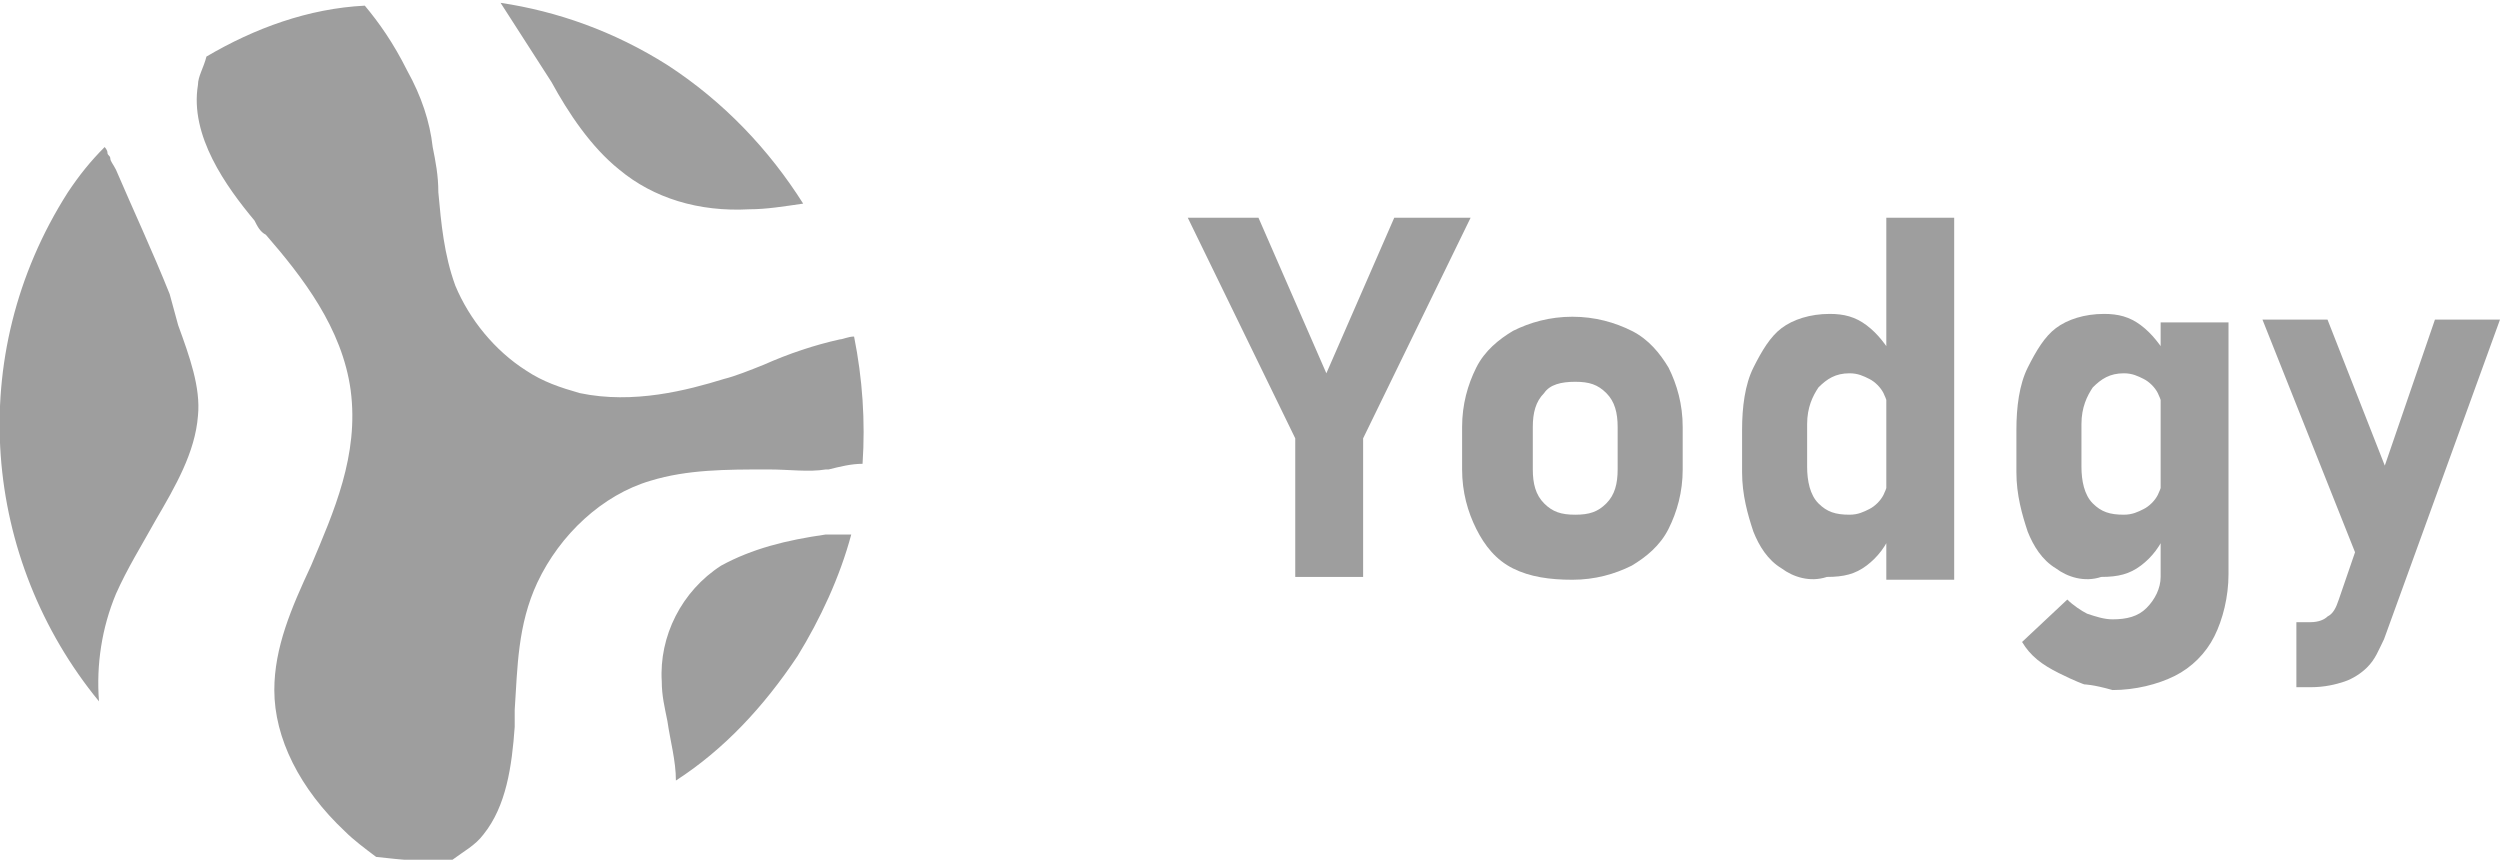<svg xmlns="http://www.w3.org/2000/svg" xmlns:xlink="http://www.w3.org/1999/xlink" id="&#x420;&#x435;&#x436;&#x438;&#x43C;_&#x438;&#x437;&#x43E;&#x43B;&#x44F;&#x446;&#x438;&#x438;" x="0px" y="0px" viewBox="0 0 88.4 30.4" style="enable-background:new 0 0 88.4 30.4;" xml:space="preserve">
<style type="text/css">
	.st0{fill:#9E9E9E;}
</style>
<g id="_x34_">
	<path class="st0" d="M21.9,6c1.2,1,2.8,1.5,4.6,1.4c0.6,0,1.2-0.1,1.9-0.2c-1.2-1.9-2.8-3.6-4.8-4.9c-1.9-1.2-3.9-1.9-5.9-2.2   l1.8,2.8C20.1,4,20.9,5.2,21.9,6z M5.5,18.4C6.2,17.2,6.9,16,7,14.7c0.1-1-0.3-2.1-0.7-3.2L6,10.4C5.4,8.9,4.7,7.4,4.1,6   C4,5.8,3.9,5.7,3.9,5.6c0-0.1-0.1-0.1-0.1-0.2c0-0.1-0.1-0.2-0.1-0.2C3.2,5.7,2.8,6.2,2.4,6.8c-3.7,5.8-3,13,1.1,18   c-0.1-1.3,0.1-2.6,0.6-3.8C4.5,20.1,5,19.3,5.5,18.4z M30.1,18.9c0,0-0.1,0-0.1,0c-0.2,0-0.4,0-0.6,0c-0.1,0-0.2,0-0.2,0   c-1.4,0.2-2.6,0.5-3.7,1.1c-1.4,0.9-2.2,2.5-2.1,4.1c0,0.5,0.1,0.9,0.2,1.4c0.1,0.7,0.3,1.4,0.3,2.1c1.7-1.1,3.1-2.6,4.3-4.4   C29,21.9,29.7,20.4,30.1,18.9z M29.3,16.6c0.4-0.1,0.8-0.2,1.2-0.2c0.1-1.5,0-3-0.3-4.5c-0.2,0-0.4,0.1-0.5,0.1   c-0.9,0.2-1.8,0.5-2.7,0.9c-0.5,0.2-1,0.4-1.4,0.5c-1.3,0.4-3.2,0.9-5.1,0.5c-0.7-0.2-1.3-0.4-1.9-0.8c-1.1-0.7-2-1.8-2.5-3   c-0.4-1.1-0.5-2.2-0.6-3.3c0-0.6-0.1-1.1-0.2-1.6c-0.1-0.9-0.4-1.8-0.9-2.7c-0.5-1-1-1.7-1.5-2.3C10.9,0.3,9,1,7.3,2   C7.2,2.4,7,2.7,7,3C6.7,4.8,8,6.6,9,7.8C9.1,8,9.2,8.2,9.4,8.3c1.3,1.5,2.7,3.3,3,5.5c0.3,2.3-0.6,4.3-1.4,6.2   c-0.7,1.5-1.3,2.9-1.3,4.4c0,1.7,0.9,3.5,2.5,5c0.3,0.3,0.7,0.6,1.1,0.9c0.9,0.1,1.8,0.2,2.7,0.1c0.4-0.3,0.8-0.5,1.1-0.9   c0.8-1,1-2.4,1.1-3.8c0-0.2,0-0.4,0-0.6c0.1-1.5,0.1-3,0.8-4.5c0.8-1.7,2.3-3.1,4-3.6c1.3-0.4,2.7-0.4,4.1-0.4l0.1,0   c0.7,0,1.4,0.1,2,0C29.2,16.6,29.3,16.6,29.3,16.6z"></path>
	<g>
		<path class="st0" d="M48.2,15.5v4.9h-2.4v-4.9l-3.8-7.8h2.5l2.4,5.5l2.4-5.5H52L48.2,15.5z"></path>
		<path class="st0" d="M53.5,20.1c-0.6-0.3-1-0.8-1.3-1.4c-0.3-0.6-0.5-1.3-0.5-2.1v-1.5c0-0.8,0.2-1.5,0.5-2.1    c0.3-0.6,0.8-1,1.3-1.3c0.6-0.3,1.3-0.5,2.1-0.5s1.5,0.2,2.1,0.5c0.6,0.3,1,0.8,1.3,1.3c0.3,0.6,0.5,1.3,0.5,2.1v1.5    c0,0.8-0.2,1.5-0.5,2.1c-0.3,0.6-0.8,1-1.3,1.3c-0.6,0.3-1.3,0.5-2.1,0.5S54.1,20.4,53.5,20.1z M56.8,17.8    c0.3-0.3,0.4-0.7,0.4-1.2v-1.5c0-0.5-0.1-0.9-0.4-1.2s-0.6-0.4-1.1-0.4c-0.5,0-0.9,0.1-1.1,0.4c-0.3,0.3-0.4,0.7-0.4,1.2v1.5    c0,0.5,0.1,0.9,0.4,1.2c0.3,0.3,0.6,0.4,1.1,0.4S56.5,18.1,56.8,17.8z"></path>
		<path class="st0" d="M63,20.1c-0.5-0.3-0.8-0.8-1-1.3c-0.2-0.6-0.4-1.3-0.4-2.1v-1.5c0-0.8,0.1-1.6,0.4-2.2s0.6-1.1,1-1.4    s1-0.5,1.7-0.5c0.5,0,0.9,0.1,1.3,0.4c0.4,0.3,0.7,0.7,1,1.2l-0.2,2c0-0.3-0.1-0.6-0.2-0.8s-0.3-0.4-0.5-0.5    c-0.2-0.1-0.4-0.2-0.7-0.2c-0.5,0-0.8,0.2-1.1,0.5c-0.2,0.3-0.4,0.7-0.4,1.3v1.5c0,0.5,0.1,1,0.4,1.3s0.6,0.4,1.1,0.4    c0.3,0,0.5-0.1,0.7-0.2c0.2-0.1,0.4-0.3,0.5-0.5s0.2-0.5,0.2-0.8l0.1,2.1c-0.2,0.5-0.5,0.9-0.9,1.2c-0.4,0.3-0.8,0.4-1.4,0.4    C64,20.6,63.4,20.4,63,20.1z M66.7,7.7h2.4v12.8h-2.4V7.7z"></path>
		<path class="st0" d="M72.7,20.1c-0.5-0.3-0.8-0.8-1-1.3c-0.2-0.6-0.4-1.3-0.4-2.1v-1.5c0-0.8,0.1-1.6,0.4-2.2s0.6-1.1,1-1.4    s1-0.5,1.7-0.5c0.5,0,0.9,0.1,1.3,0.4c0.4,0.3,0.7,0.7,1,1.2l-0.2,2c0-0.3-0.1-0.6-0.2-0.8s-0.3-0.4-0.5-0.5    c-0.2-0.1-0.4-0.2-0.7-0.2c-0.5,0-0.8,0.2-1.1,0.5c-0.2,0.3-0.4,0.7-0.4,1.3v1.5c0,0.5,0.1,1,0.4,1.3s0.6,0.4,1.1,0.4    c0.3,0,0.5-0.1,0.7-0.2c0.2-0.1,0.4-0.3,0.5-0.5s0.2-0.5,0.2-0.8l0.1,2.1c-0.2,0.5-0.5,0.9-0.9,1.2c-0.4,0.3-0.8,0.4-1.4,0.4    C73.7,20.6,73.1,20.4,72.7,20.1z M73.7,24.2c0,0-0.3-0.1-0.9-0.4c-0.6-0.3-1-0.6-1.3-1.1l1.6-1.5c0.2,0.2,0.5,0.4,0.7,0.5    c0.3,0.1,0.6,0.2,0.9,0.2c0.5,0,0.9-0.1,1.2-0.4c0.3-0.3,0.5-0.7,0.5-1.1v-9h2.4v8.9c0,0.8-0.2,1.6-0.5,2.2    c-0.3,0.6-0.8,1.1-1.4,1.4s-1.4,0.5-2.2,0.5C74,24.2,73.7,24.2,73.7,24.2z"></path>
		<path class="st0" d="M80,11.3h2.3l3.1,7.9l-1.5,1.9L80,11.3z M88.4,11.3l-4.1,11.3c-0.2,0.4-0.3,0.7-0.6,1    c-0.2,0.2-0.5,0.4-0.8,0.5c-0.3,0.1-0.7,0.2-1.2,0.2h-0.5v-2.3h0.5c0.3,0,0.5-0.1,0.6-0.2c0.2-0.1,0.3-0.3,0.4-0.6l3.4-9.9H88.4z"></path>
	</g>
</g>
</svg>